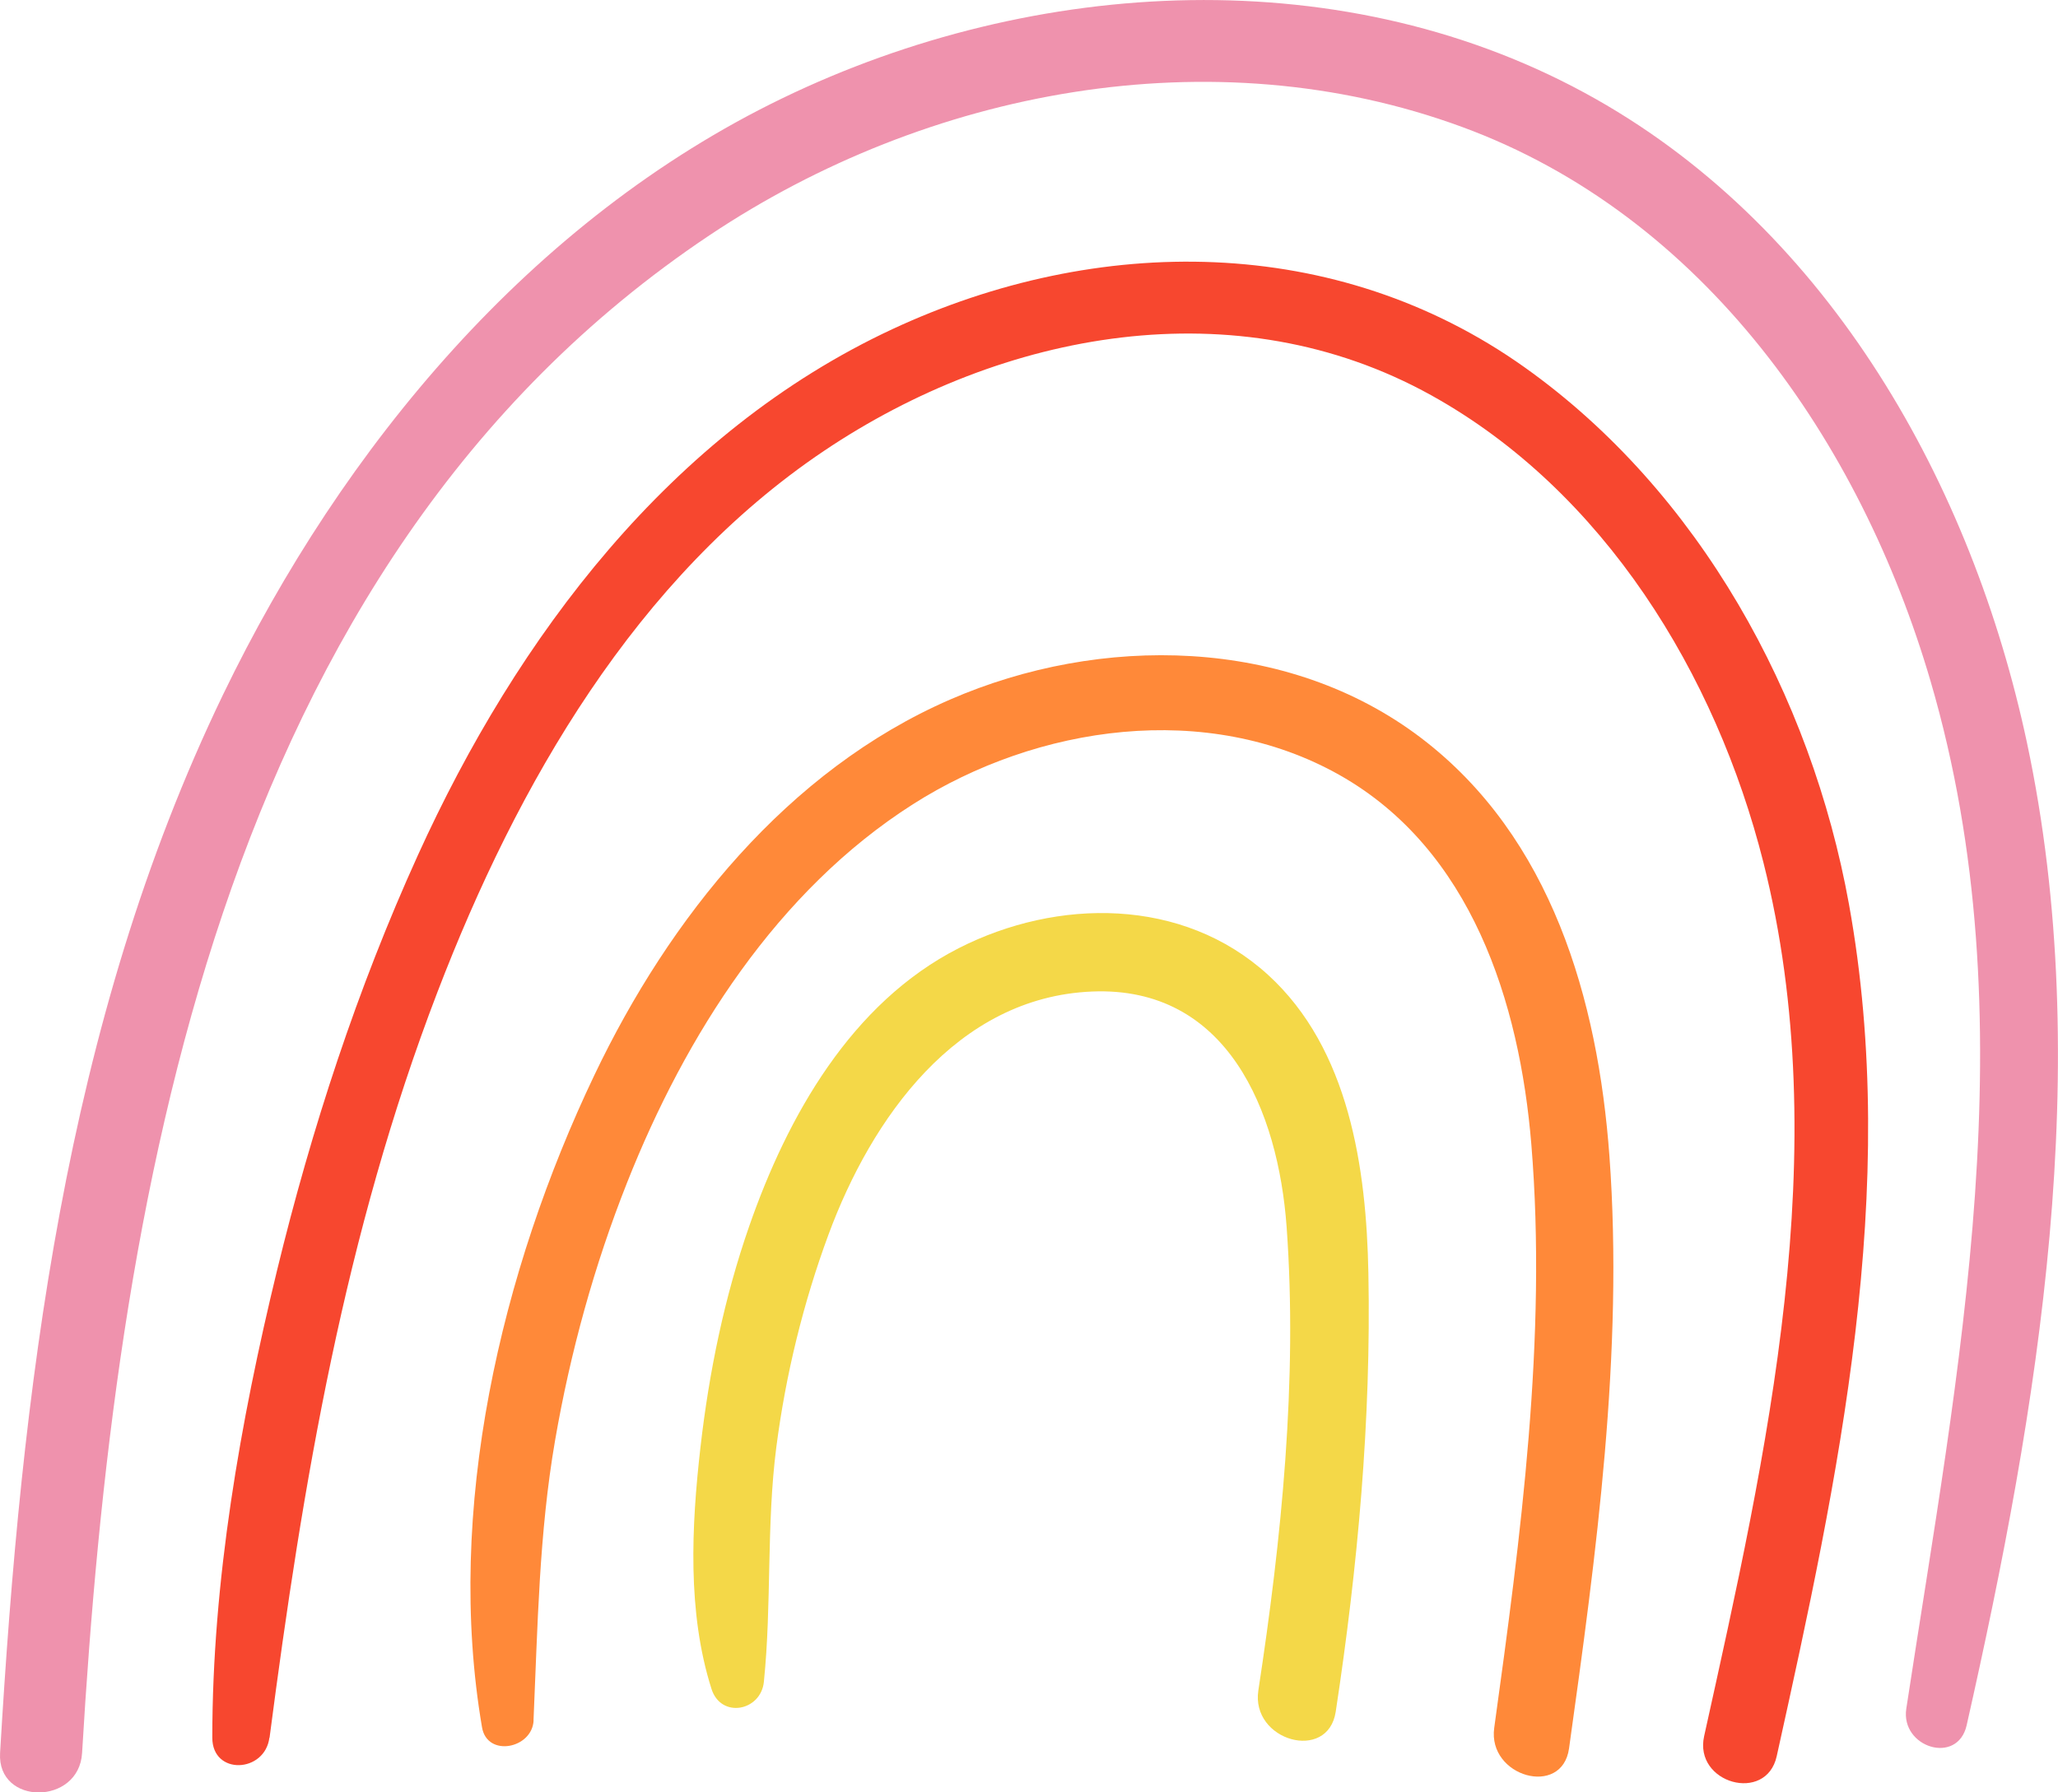 <?xml version="1.0" encoding="UTF-8"?> <svg xmlns="http://www.w3.org/2000/svg" id="_Слой_1" data-name="Слой 1" viewBox="0 0 257.75 224.5"><defs><style> .cls-1 { fill: #f4d848; } .cls-1, .cls-2, .cls-3, .cls-4 { stroke-width: 0px; } .cls-2 { fill: #f7472f; } .cls-3 { fill: #ff8939; } .cls-4 { fill: #ef92ad; } </style></defs><path class="cls-1" d="m95.67,210.65c1-9.78.3-19.62,1.56-29.4,1.17-9.04,3.37-18.06,6.53-26.61,5.37-14.54,16.03-29.74,32.99-30.45,17-.72,23.34,15.02,24.39,29.48,1.39,19.18-.64,39.1-3.54,58.05-.97,6.33,8.72,9.05,9.69,2.67,2.76-18.14,4.45-36.58,4.09-54.95-.25-13.08-2.38-28.07-12.59-37.36-10.66-9.71-26.36-9.61-38.72-3.32-13.46,6.86-21.44,21.05-26.23,34.8-3.12,8.95-5.03,18.28-6.11,27.69-1.13,9.88-1.67,20.7,1.38,30.29,1.19,3.74,6.18,2.79,6.56-.89h0Z"></path><path class="cls-3" d="m66.82,215.46c.52-11.75.69-23.42,2.7-35.05,1.91-11.04,4.9-21.91,9.03-32.32,7.3-18.42,18.79-36.53,35.79-47.36,15.56-9.91,36.85-13.02,53.44-3.65,16.49,9.32,22.54,28.44,24.01,46.26,1.99,24.16-1.34,49.18-4.65,73.08-.85,6.11,8.5,8.76,9.37,2.58,3.4-24.31,6.86-49.61,5.06-74.2-1.44-19.61-7.27-39.94-23.56-52.35-16.76-12.76-40.22-13.01-59.02-4.83-20.37,8.86-35.17,27.38-44.54,47.02-11.73,24.58-18.73,54.51-14.08,81.71.65,3.8,6.3,2.66,6.46-.87h0Z"></path><path class="cls-4" d="m246.31,216.09c8.99-39.82,16.18-82.57,7.55-123.08-6.87-32.24-24.62-63.99-54-80.61-31.15-17.62-70.28-15.37-101.86-.1-31.42,15.19-55.09,43.69-70.05,74.67C8.04,128.22,2.67,174.36.01,219.56c-.39,6.61,9.89,6.58,10.27,0C14.34,151.11,27.08,70.74,88.87,29.46c27.27-18.21,62.92-25.06,94.19-13.58,30.31,11.11,49.94,39.41,58.73,69.44,12.41,42.37,3.44,86.17-3.04,128.69-.74,4.86,6.42,7.11,7.56,2.08h0Z"></path><path class="cls-2" d="m33.76,217.65c4.17-31.98,9.41-63.12,21.03-93.4,9.97-25.97,24.85-51.95,48.43-67.79,22.36-15.02,51.6-20.49,76-6.97,21.67,12.01,35.69,34.97,41.63,58.51,9.11,36.05.42,74.03-7.42,109.46-1.31,5.91,7.78,8.44,9.09,2.51,7.72-34.86,15.51-70.99,9.05-106.72-4.73-26.15-18.73-51.67-40.62-67.24-23.57-16.76-53.51-16.74-79.17-4.79-27.8,12.95-47.03,38.56-59.44,65.89-7.58,16.69-13.32,34.24-17.65,52.04-4.61,18.98-8.1,38.92-8.1,58.5,0,4.74,6.58,4.42,7.15,0h0Z"></path></svg> 